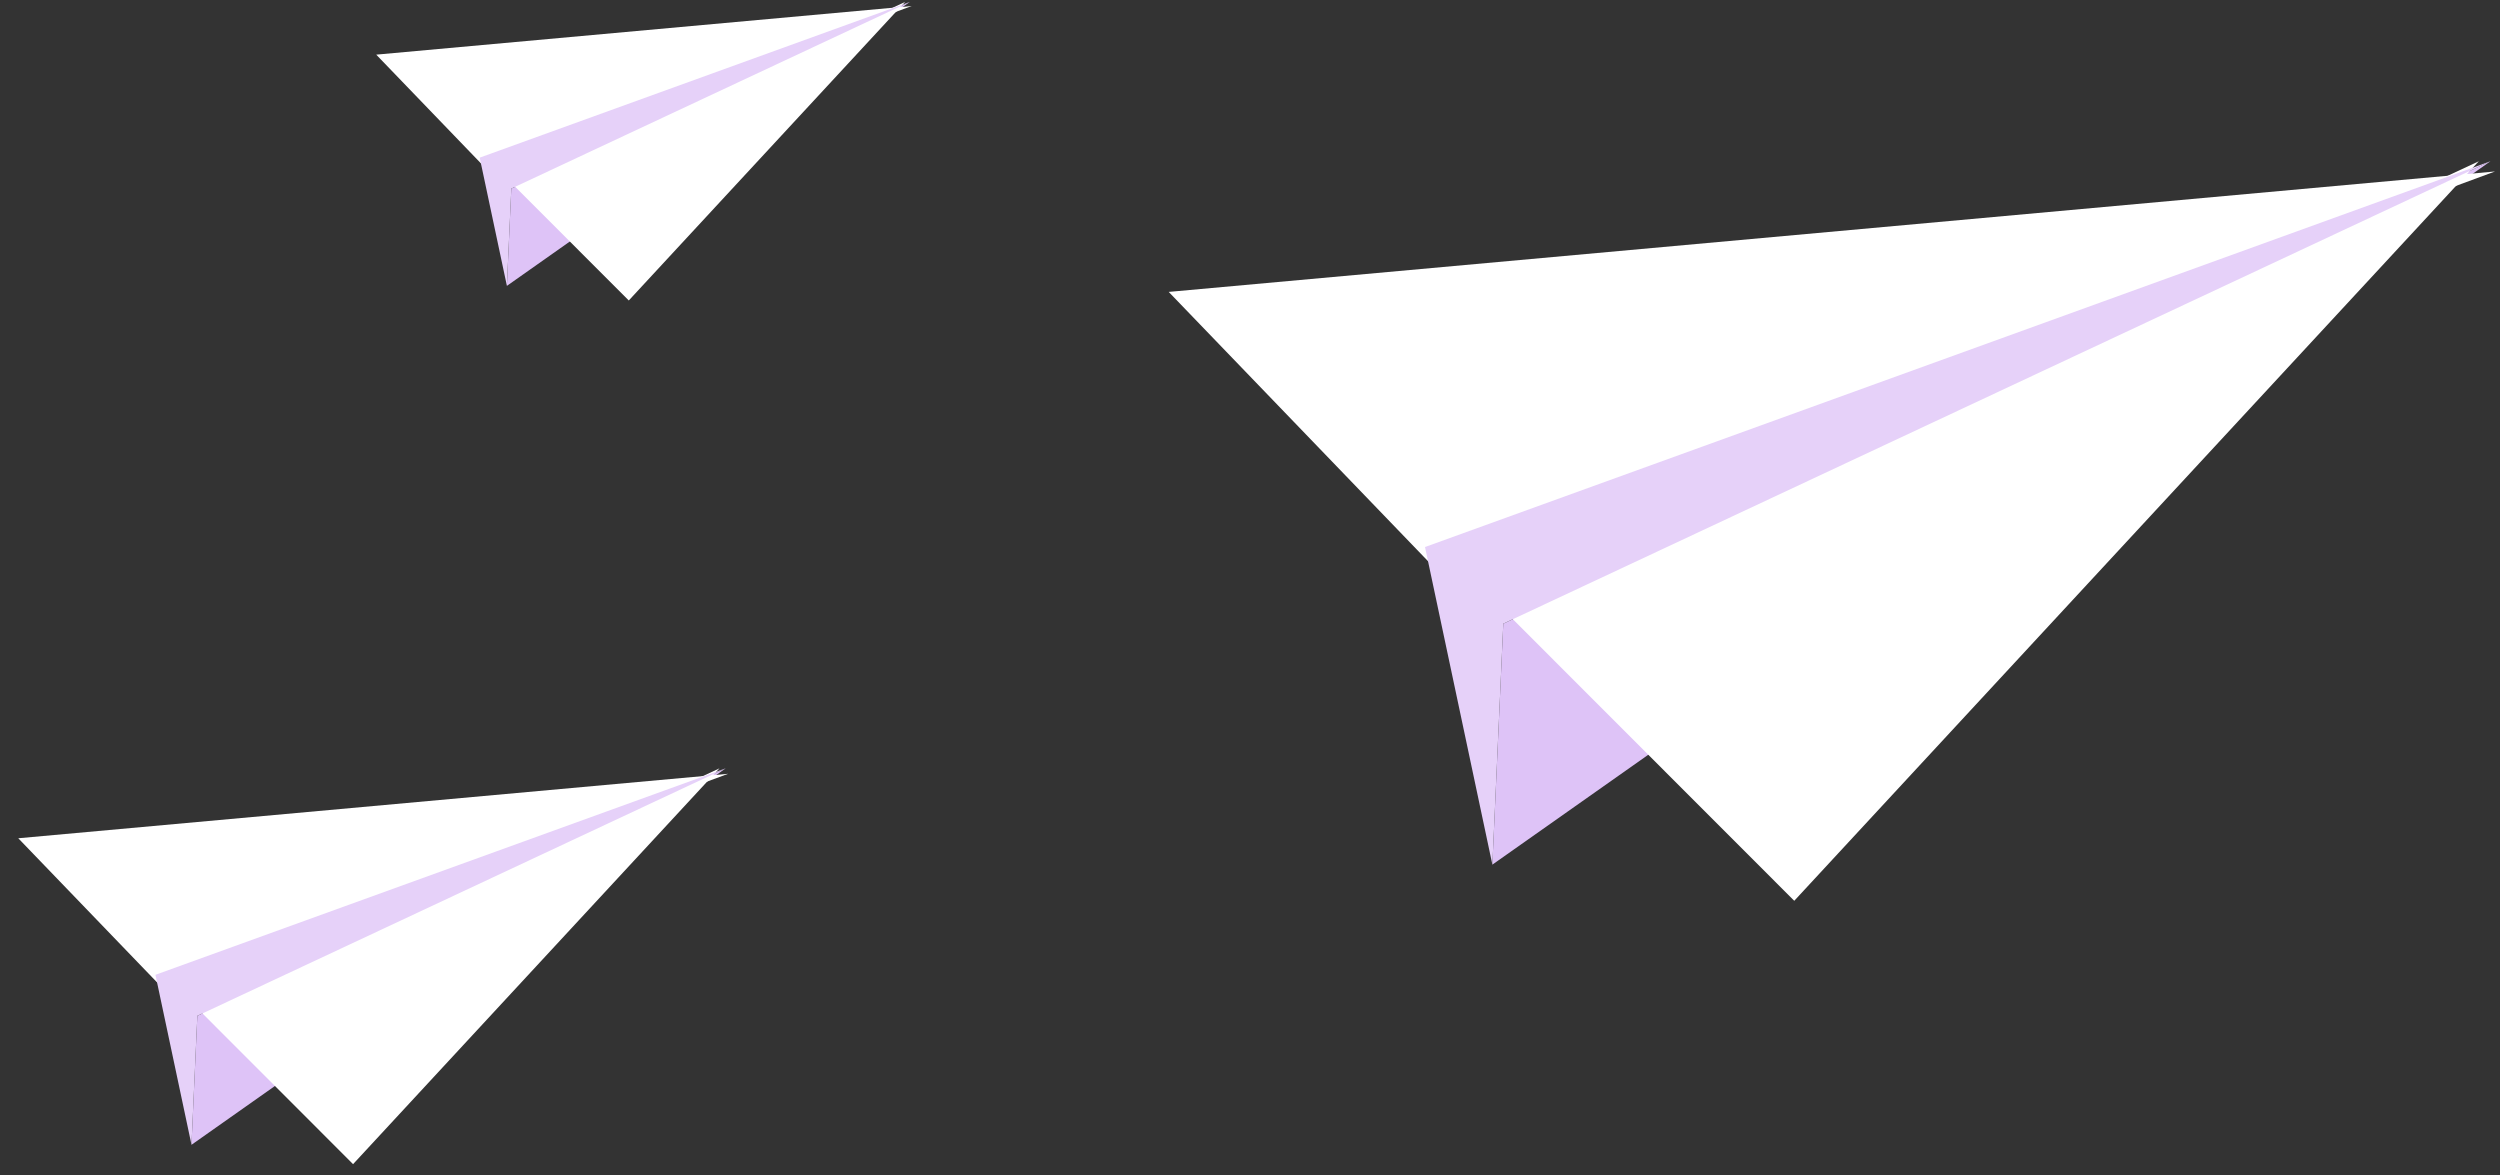 <svg width="500" height="235" viewBox="0 0 500 235" fill="none" xmlns="http://www.w3.org/2000/svg">
<rect x="0" y="0" width="500" height="235" fill="#333333" stroke="none"/>
<g clip-path="url(#clip0_307_2215)">
<path d="M298.475 172.925L498.09 32.249L300.657 124.734L298.475 172.925Z" fill="#DEC3F7"/>
<path d="M286.222 112.878L499.009 34.292L233.741 58.381L286.222 112.878Z" fill="white"/>
<path d="M301.672 122.947L358.85 180.159L495.762 32.249L301.672 122.947Z" fill="white"/>
<path d="M285.002 109.403L298.475 172.925L300.657 124.734L498.09 32.249L285.002 109.403Z" fill="#E6D1F9"/>
<path d="M38.3 228.959L145.138 153.666L39.467 203.166L38.3 228.959Z" fill="#DEC3F7"/>
<path d="M31.741 196.82L145.629 154.759L3.653 167.652L31.741 196.82Z" fill="white"/>
<path d="M40.011 202.209L70.613 232.831L143.891 153.666L40.011 202.209Z" fill="white"/>
<path d="M31.089 194.961L38.3 228.959L39.467 203.166L145.138 153.666L31.089 194.961Z" fill="#E6D1F9"/>
<path d="M101.38 57.175L181.973 0.378L102.261 37.718L101.38 57.175Z" fill="#DEC3F7"/>
<path d="M96.433 32.931L182.344 1.203L75.245 10.929L96.433 32.931Z" fill="white"/>
<path d="M102.671 36.997L125.756 60.096L181.033 0.378L102.671 36.997Z" fill="white"/>
<path d="M95.941 31.529L101.38 57.175L102.261 37.718L181.973 0.378L95.941 31.529Z" fill="#E6D1F9"/>
</g>
<defs>
<clipPath id="clip0_307_2215">
<rect width="500" height="235" fill="white"/>
</clipPath>
</defs>
</svg>

